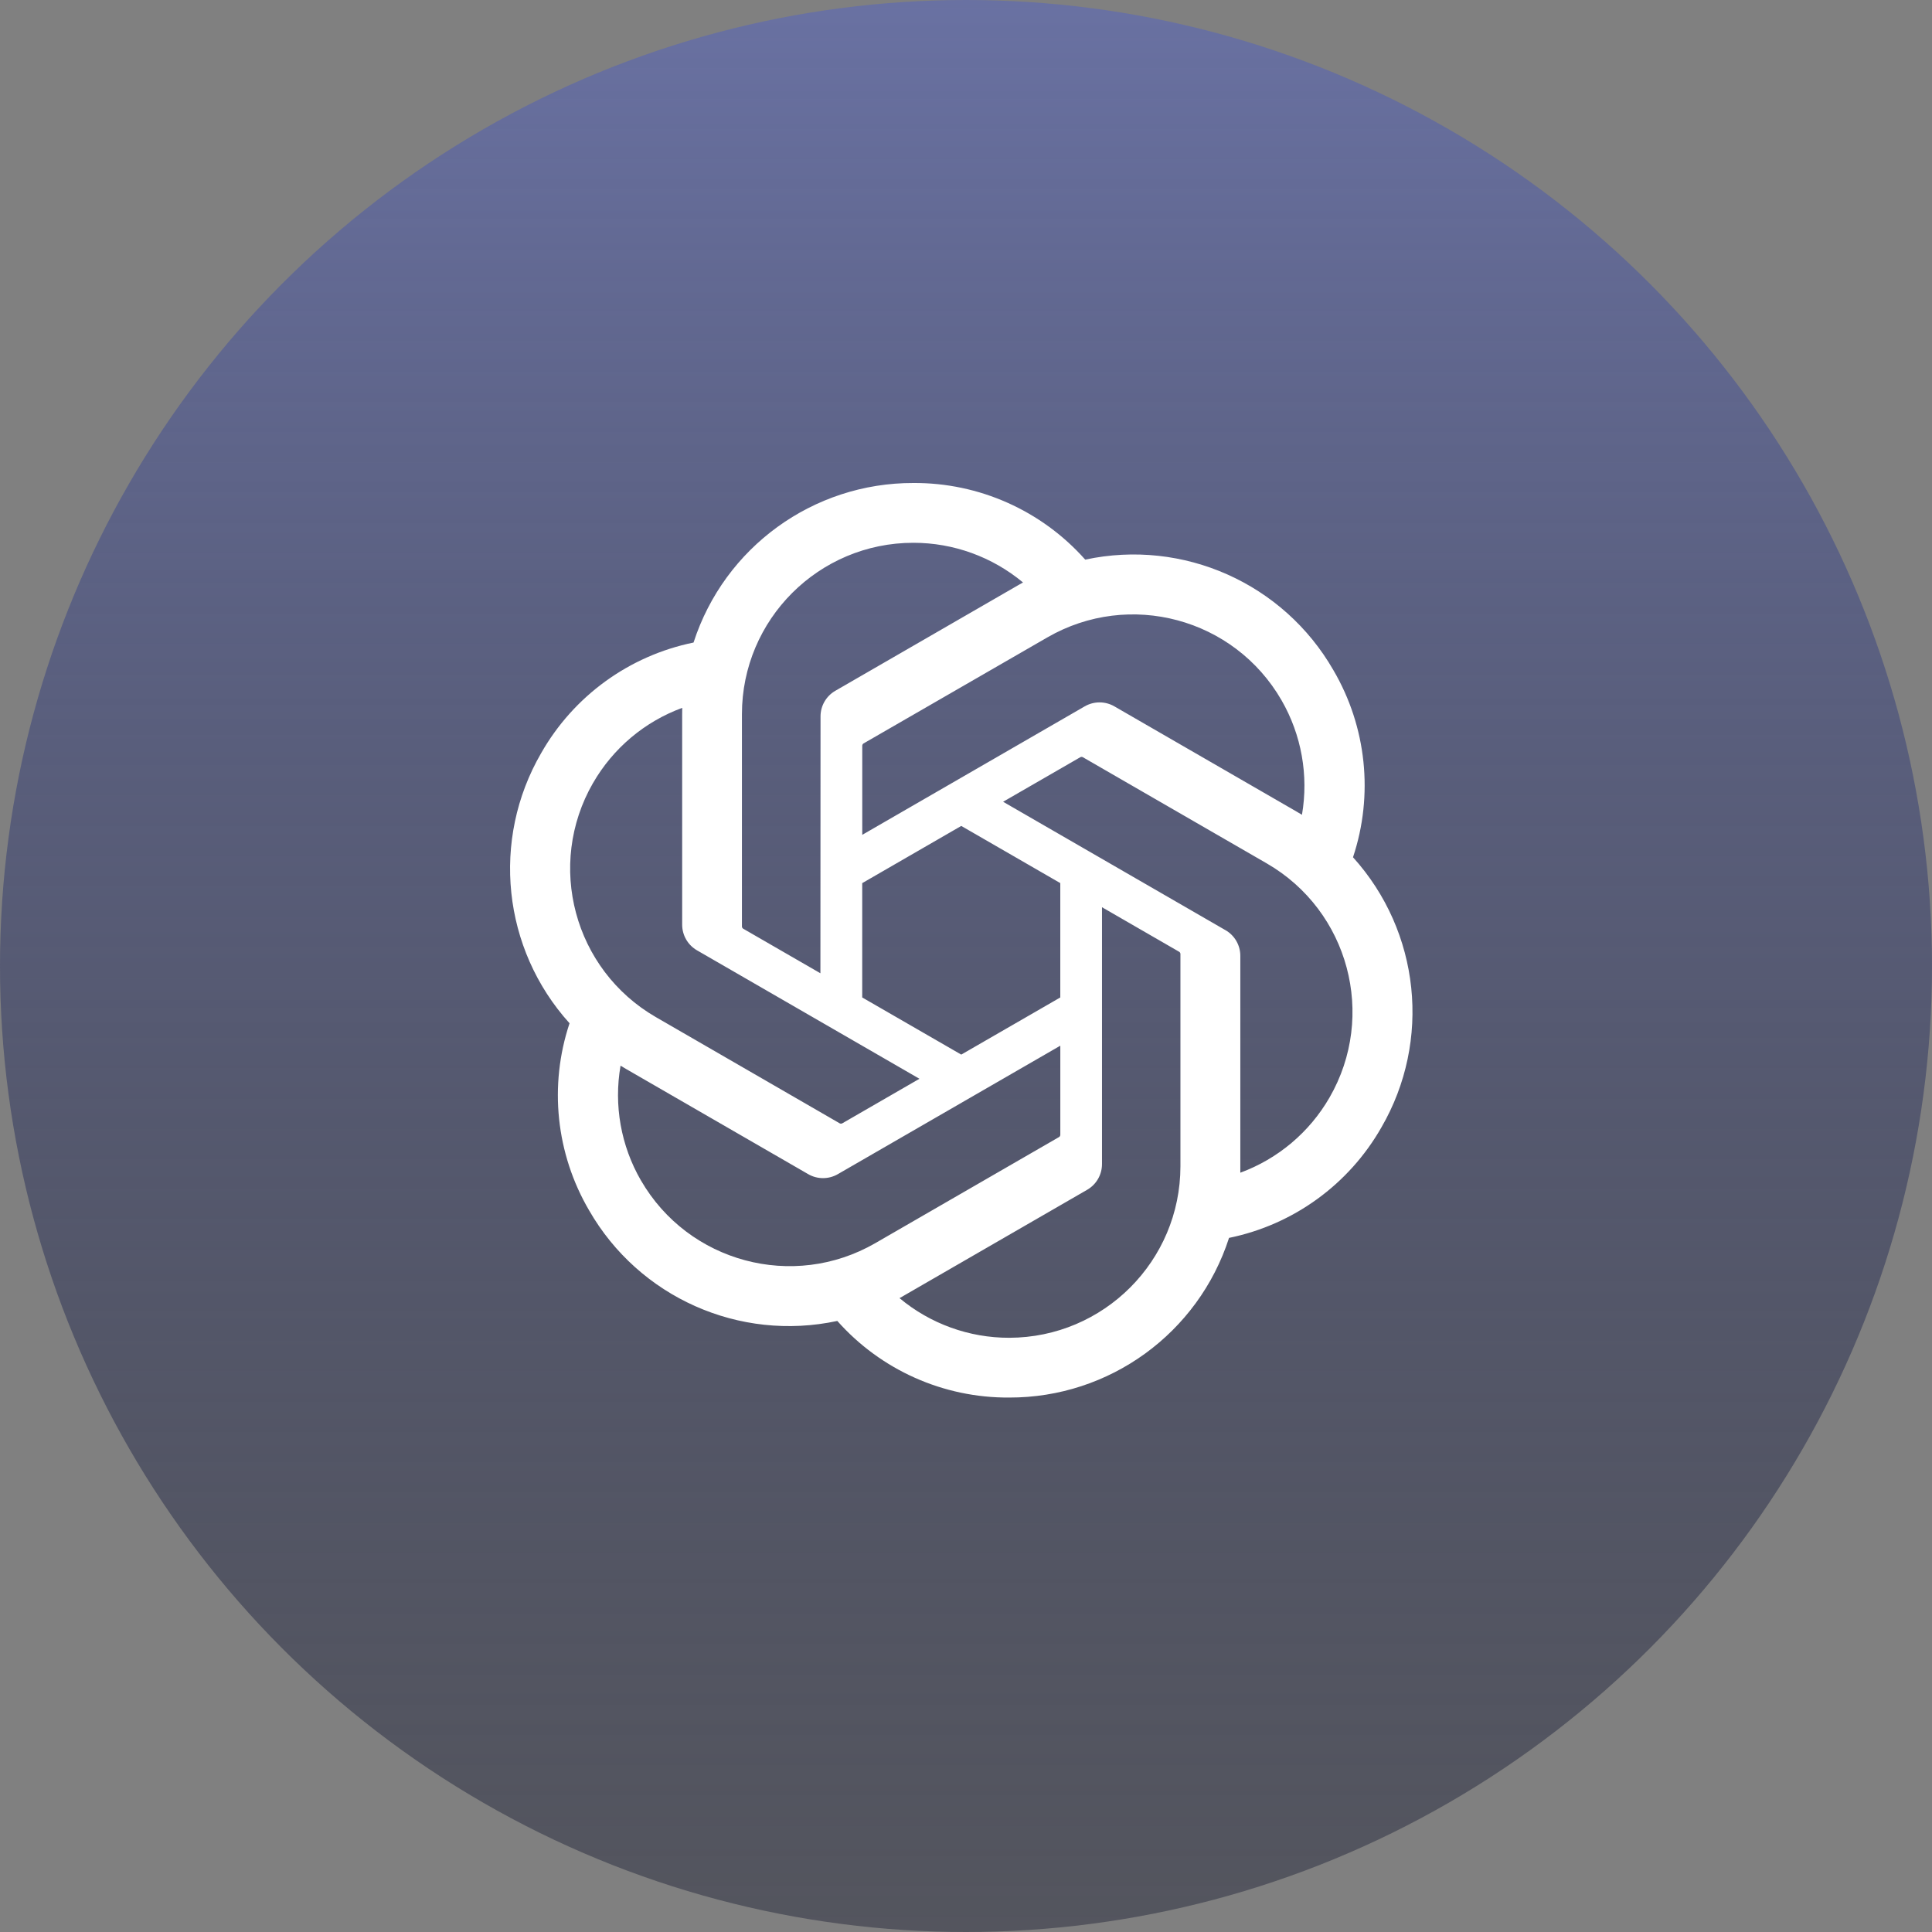 <svg width="92" height="92" viewBox="0 0 92 92" fill="none" xmlns="http://www.w3.org/2000/svg">
<rect x="0" y="0" width="92" height="92" fill="#808080" stroke="none"/>
<circle cx="46" cy="46" r="46" fill="url(#paint0_linear_37_2773)"/>
<g clip-path="url(#clip0_37_2773)">
<path d="M64.428 40.825C65.416 37.859 65.075 34.611 63.495 31.913C61.119 27.776 56.342 25.647 51.677 26.649C49.601 24.311 46.619 22.981 43.493 23C38.724 22.989 34.493 26.06 33.026 30.597C29.962 31.224 27.318 33.142 25.771 35.86C23.377 39.986 23.922 45.188 27.121 48.727C26.133 51.692 26.473 54.941 28.053 57.638C30.429 61.775 35.206 63.904 39.872 62.902C41.946 65.24 44.929 66.57 48.055 66.55C52.827 66.562 57.059 63.489 58.526 58.947C61.59 58.32 64.234 56.402 65.782 53.684C68.173 49.558 67.626 44.361 64.429 40.822L64.428 40.825ZM48.058 63.704C46.148 63.707 44.299 63.038 42.833 61.815C42.9 61.78 43.016 61.716 43.09 61.669L51.762 56.661C52.206 56.409 52.478 55.937 52.476 55.427V43.201L56.141 45.317C56.18 45.336 56.206 45.374 56.211 45.418V55.542C56.206 60.044 52.56 63.694 48.058 63.704ZM30.523 56.215C29.566 54.562 29.222 52.626 29.55 50.746C29.614 50.784 29.727 50.854 29.807 50.9L38.479 55.908C38.919 56.166 39.463 56.166 39.904 55.908L50.491 49.795V54.028C50.494 54.071 50.474 54.113 50.44 54.14L41.673 59.202C37.769 61.45 32.782 60.114 30.524 56.215L30.523 56.215ZM28.241 37.285C29.194 35.63 30.697 34.364 32.488 33.707C32.488 33.782 32.484 33.914 32.484 34.006V44.024C32.482 44.533 32.754 45.006 33.196 45.257L43.783 51.37L40.118 53.486C40.081 53.51 40.035 53.514 39.994 53.497L31.227 48.431C27.33 46.175 25.994 41.19 28.239 37.286L28.241 37.285ZM58.353 44.292L47.767 38.179L51.432 36.064C51.468 36.04 51.515 36.035 51.556 36.053L60.323 41.115C64.226 43.37 65.564 48.363 63.309 52.266C62.355 53.919 60.852 55.184 59.063 55.843V45.526C59.067 45.017 58.796 44.546 58.355 44.292H58.353ZM62.001 38.802C61.937 38.763 61.824 38.695 61.744 38.648L53.072 33.64C52.632 33.383 52.088 33.383 51.647 33.64L41.06 39.754V35.521C41.057 35.477 41.078 35.435 41.111 35.408L49.877 30.351C53.782 28.098 58.774 29.439 61.025 33.345C61.976 34.994 62.321 36.926 61.998 38.802H62.001ZM39.067 46.346L35.401 44.23C35.361 44.211 35.336 44.173 35.33 44.129V34.005C35.333 29.497 38.99 25.845 43.497 25.847C45.404 25.847 47.249 26.517 48.715 27.736C48.648 27.772 48.534 27.836 48.458 27.882L39.786 32.89C39.342 33.142 39.07 33.613 39.073 34.123L39.067 46.343V46.346ZM41.058 42.054L45.774 39.33L50.49 42.052V47.498L45.774 50.219L41.058 47.498V42.054Z" fill="white"/>
</g>
<defs>
<linearGradient id="paint0_linear_37_2773" x1="46" y1="0" x2="46" y2="92" gradientUnits="userSpaceOnUse">
<stop stop-color="#6971A2"/>
<stop offset="1" stop-color="#272A3C" stop-opacity="0.5"/>
</linearGradient>
<clipPath id="clip0_37_2773">
<rect width="43.55" height="43.55" fill="white" transform="translate(24 23)"/>
</clipPath>
</defs>
</svg>
